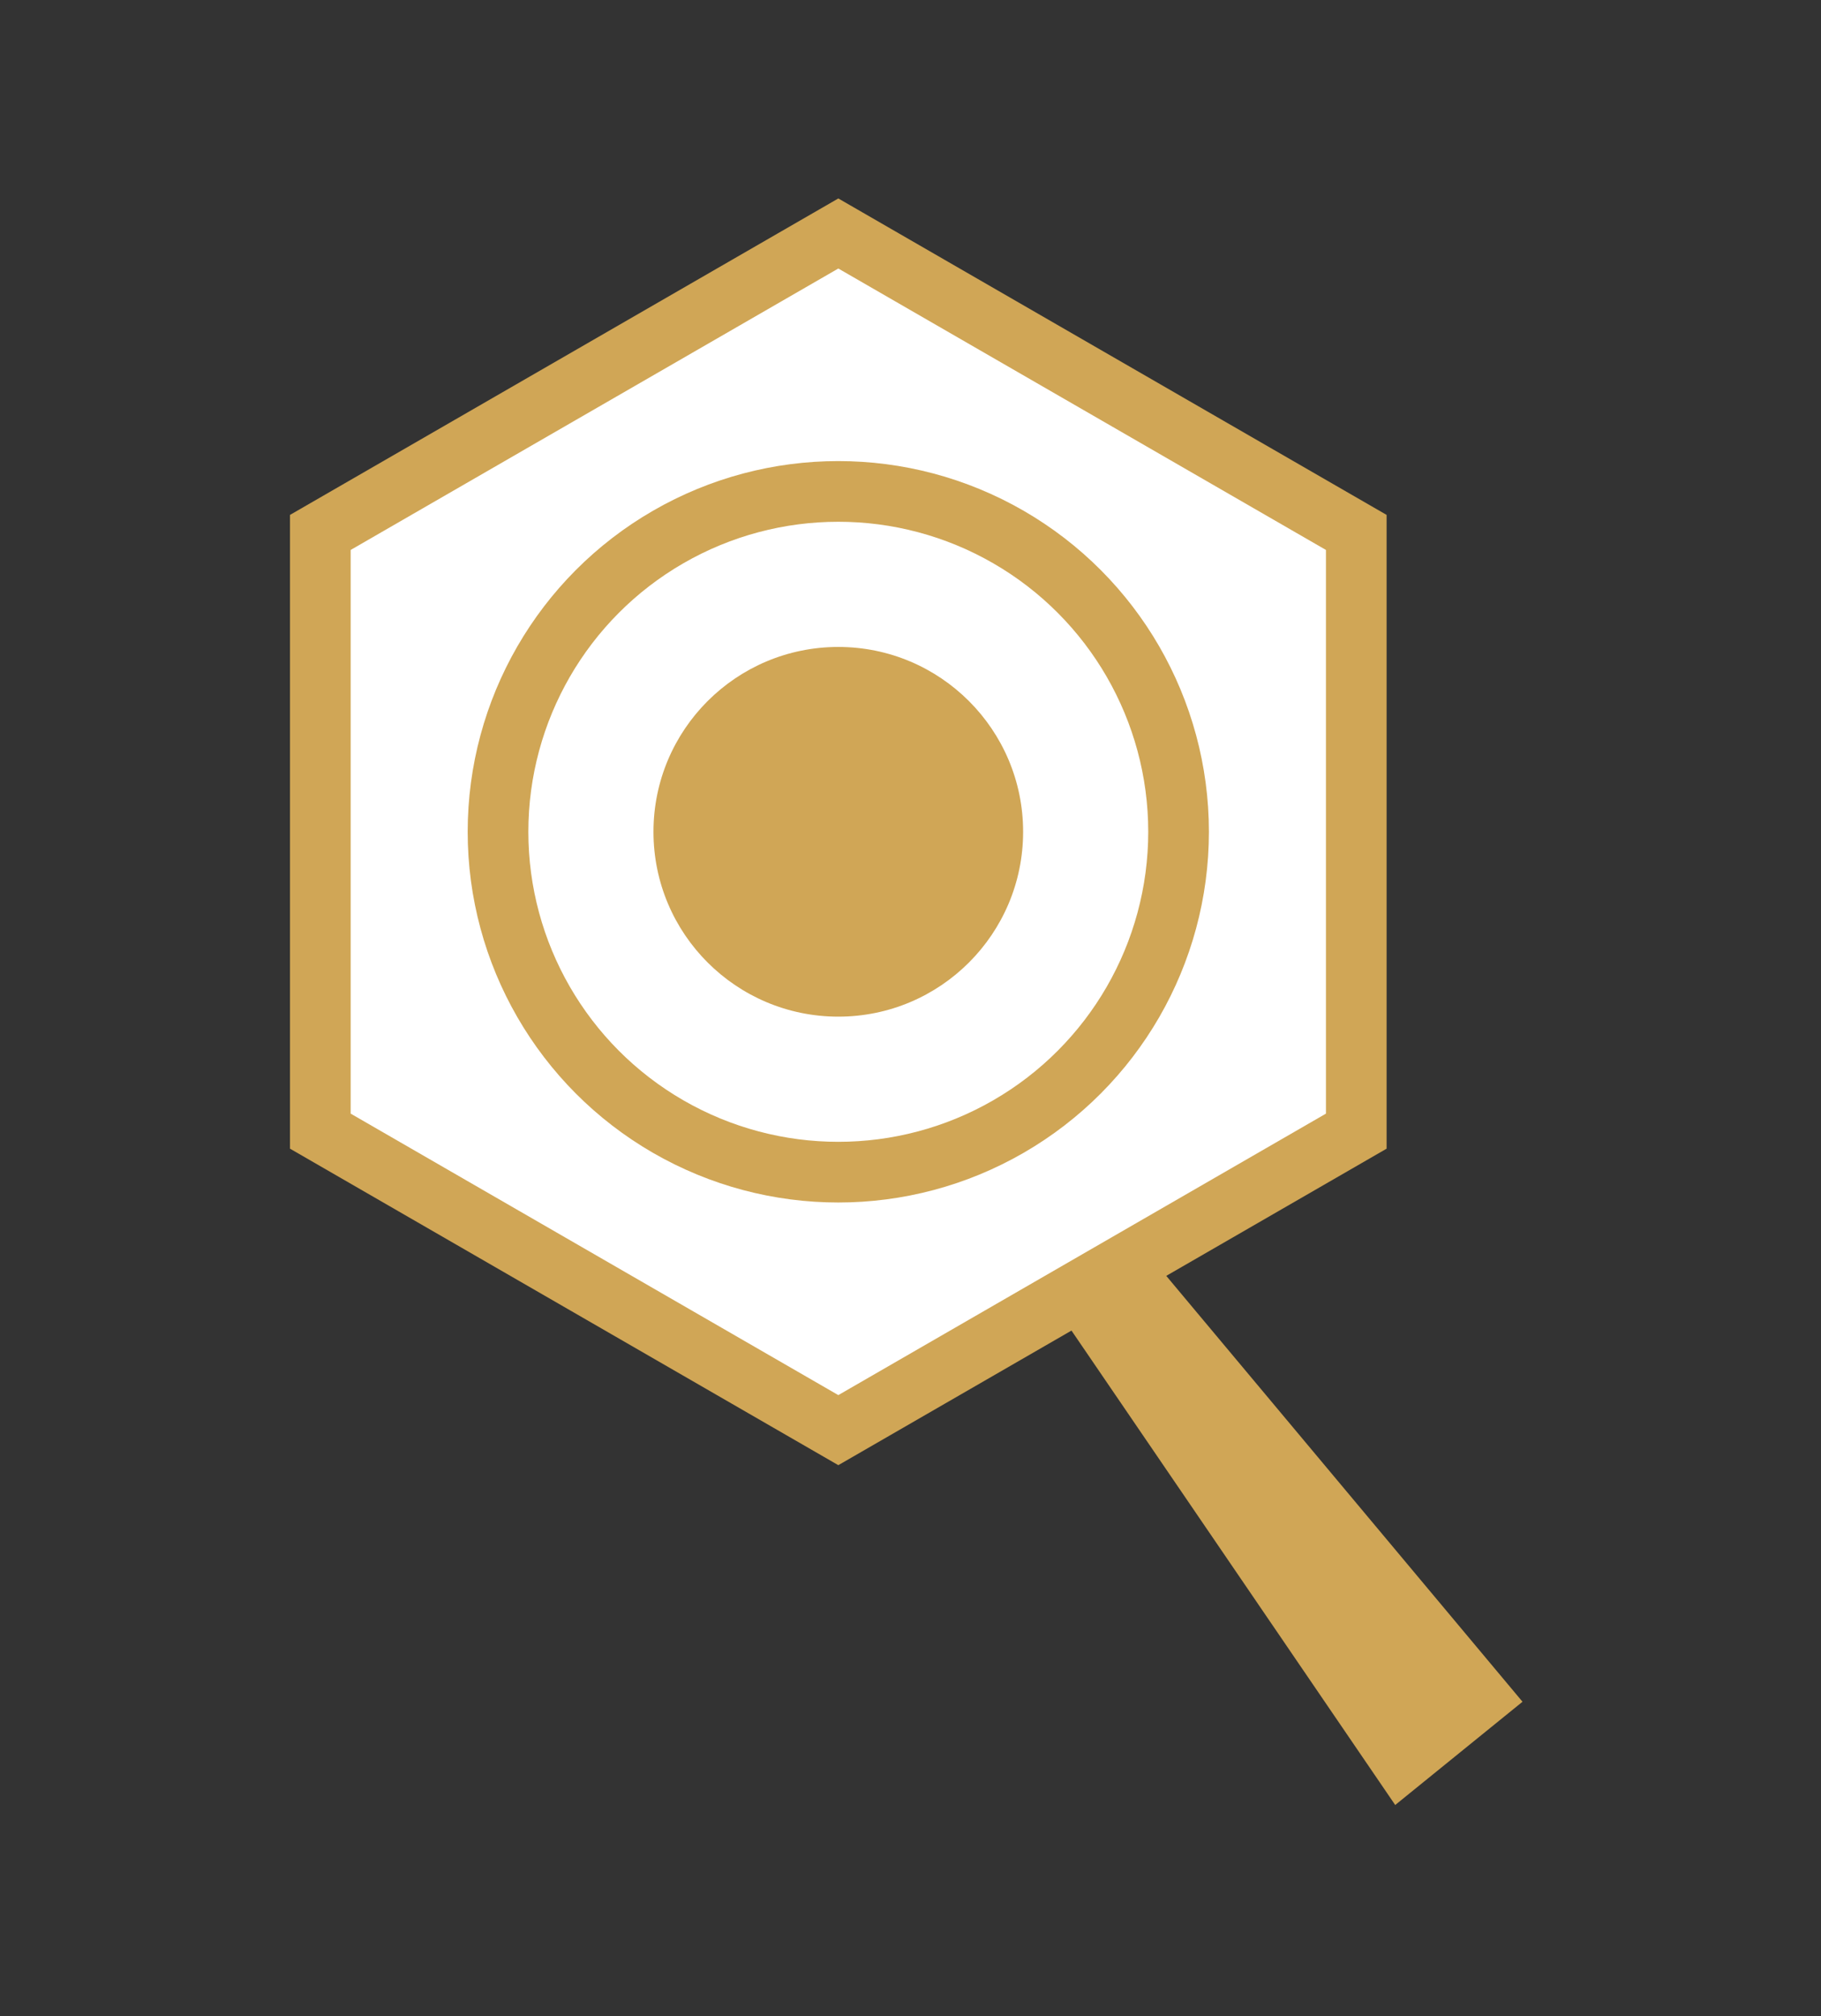 <?xml version="1.0" encoding="utf-8"?>
<!-- Generator: Adobe Illustrator 16.0.0, SVG Export Plug-In . SVG Version: 6.00 Build 0)  -->
<!DOCTYPE svg PUBLIC "-//W3C//DTD SVG 1.1//EN" "http://www.w3.org/Graphics/SVG/1.1/DTD/svg11.dtd">
<svg version="1.1" xmlns="http://www.w3.org/2000/svg" xmlns:xlink="http://www.w3.org/1999/xlink" x="0px" y="0px"
	 width="129.072px" height="142.856px" viewBox="0 0 129.072 142.856" enable-background="new 0 0 129.072 142.856"
	 xml:space="preserve">
<rect x="0" y="0" width="129.072" height="142.856" fill="#333333" stroke="none"/>
<g id="Layer_1">
</g>
<g id="Layer_4">
</g>
<g id="Layer_3">
</g>
<g id="Layer_2">
	<g>
		<g>
			<polyline fill="#D0A656" stroke="#D0A656" stroke-width="2.182" stroke-miterlimit="10" points="76.172,92.682 99.125,126.311 
				106.367,120.439 80.872,89.968 76.172,92.682 			"/>
		</g>
		<g>
			<defs>
				<path id="SVGID_98_" d="M22.705,37.729v42.426l36.715,21.187l36.713-21.187V37.729L59.42,16.545L22.705,37.729z"/>
			</defs>
			<use xlink:href="#SVGID_98_"  overflow="visible" fill="#FFFFFF"/>
			<clipPath id="SVGID_1_">
				<use xlink:href="#SVGID_98_"  overflow="visible"/>
			</clipPath>
			<use xlink:href="#SVGID_98_"  overflow="visible" fill="none" stroke="#D0A656" stroke-width="4.3" stroke-miterlimit="10"/>
		</g>
		<circle fill="none" stroke="#D0A656" stroke-width="4.3" stroke-miterlimit="10" cx="59.418" cy="58.942" r="24.119"/>
		<path fill="#D0A656" d="M72.518,58.942c0,7.233-5.867,13.099-13.098,13.099c-7.234,0-13.102-5.865-13.102-13.099
			s5.867-13.098,13.102-13.098C66.65,45.845,72.518,51.709,72.518,58.942z"/>
	</g>
</g>
</svg>
